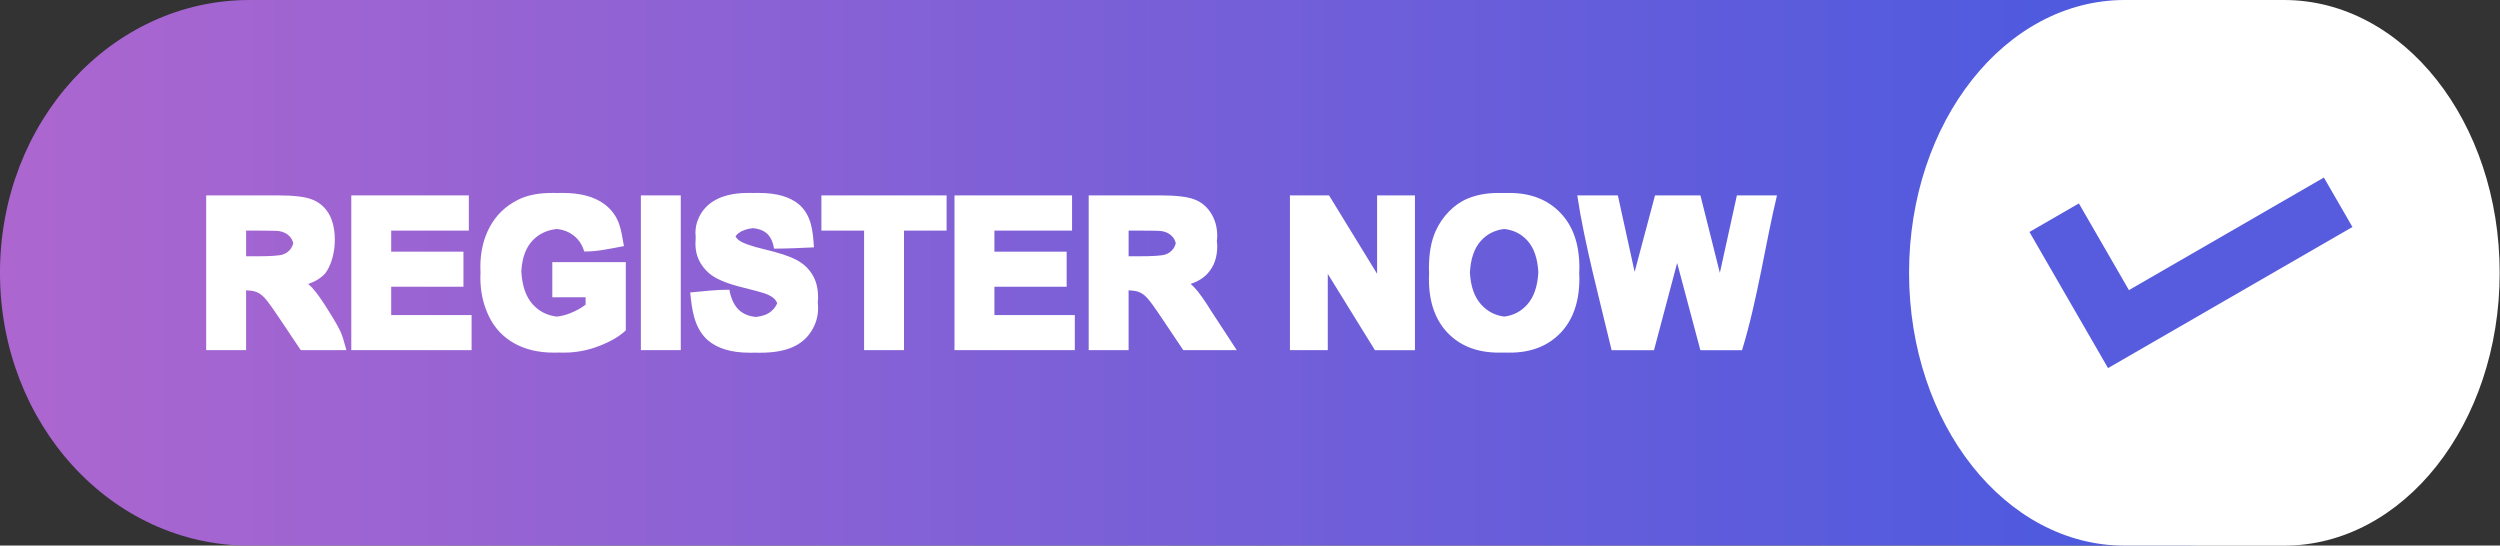 <?xml version="1.0" encoding="UTF-8"?>
<!DOCTYPE svg PUBLIC '-//W3C//DTD SVG 1.0//EN'
          'http://www.w3.org/TR/2001/REC-SVG-20010904/DTD/svg10.dtd'>
<svg height="50.1" preserveAspectRatio="xMidYMid meet" version="1.0" viewBox="-0.0 0.0 229.6 50.1" width="229.6" xmlns="http://www.w3.org/2000/svg" xmlns:xlink="http://www.w3.org/1999/xlink" zoomAndPan="magnify"
><rect x="-0.0" y="0.0" width="229.6" height="50.1" fill="#333333" stroke="none"/><defs
  ><linearGradient id="a" xlink:actuate="onLoad" xlink:show="other" xlink:type="simple"
    ><stop offset="0" stop-color="#ad66cf"
      /><stop offset="1" stop-color="#3e58e1"
    /></linearGradient
    ><linearGradient gradientUnits="userSpaceOnUse" id="b" x1="-66.952" x2="156.185" xlink:actuate="onLoad" xlink:href="#a" xlink:show="other" xlink:type="simple" y1="-232.353" y2="-232.353"
  /></defs
  ><g
  ><g
    ><path d="M -44.031,-257.41 H 133.263 c 12.699,0 22.922,11.175 22.922,25.057 0,13.881 -10.223,25.057 -22.922,25.057 H -44.031 c -12.699,0 -22.922,-11.175 -22.922,-25.057 0,-13.881 10.223,-25.057 22.922,-25.057 z" fill="url(#b)" transform="translate(66.952 257.41)"
      /><g id="change1_1"
      ><path d="m 128.191,-257.41 h 14.612 c 10.977,0 19.815,11.175 19.815,25.057 0,13.881 -8.837,25.057 -19.815,25.057 h -14.612 c -10.977,0 -19.815,-11.175 -19.815,-25.057 0,-13.881 8.837,-25.057 19.815,-25.057 z" fill="#fff" transform="translate(66.952 257.41)"
      /></g
      ><g id="change2_1"
      ><path d="m 119.432,-236.106 7.218,12.502 2.239,-1.293 2.301,-1.329 17.905,-10.338 -2.621,-4.54 -17.905,10.338 -4.597,-7.962 z" fill="#575bdd" fill-rule="evenodd" paint-order="stroke fill markers" transform="translate(66.952 257.41)"
      /></g
      ><g id="change1_2"
      ><path d="m -16.273,-239.69 c -1.262,0 -2.317,0.22 -3.164,0.658 -1.112,0.571 -1.956,1.391 -2.533,2.461 -0.577,1.07 -0.866,2.293 -0.866,3.669 0,0.164 0.005,0.327 0.014,0.488 -0.009,0.167 -0.014,0.337 -0.014,0.509 0,1.268 0.259,2.443 0.775,3.525 0.517,1.076 1.289,1.905 2.317,2.488 1.028,0.577 2.233,0.866 3.615,0.866 h 0.105 c 0.032,2.9e-4 0.063,0 0.095,0 0.099,0 0.197,-0.005 0.296,-0.007 0.1,0.005 0.2,0.007 0.303,0.007 h 0.1 c 0.033,4.3e-4 0.066,0 0.099,0 1.088,0 2.161,-0.204 3.219,-0.613 1.064,-0.415 1.875,-0.893 2.434,-1.433 v -0.997 -4.268 -0.998 h -0.199 -0.599 -0.199 -5.553 -0.199 v 0.998 1.23 0.997 h 0.199 2.857 v 0.679 c -0.403,0.313 -0.887,0.58 -1.452,0.802 -0.395,0.153 -0.79,0.249 -1.185,0.294 -0.899,-0.102 -1.645,-0.48 -2.235,-1.141 -0.619,-0.699 -0.961,-1.707 -1.031,-3.021 0.069,-1.216 0.406,-2.152 1.013,-2.806 0.583,-0.624 1.338,-0.982 2.259,-1.079 0.562,0.063 1.047,0.24 1.449,0.538 0.517,0.373 0.869,0.883 1.055,1.532 1.132,0.017 2.306,-0.245 3.649,-0.496 -0.276,-1.433 -0.326,-2.735 -1.785,-3.846 -0.92,-0.691 -2.2,-1.037 -3.841,-1.037 h -0.116 c -0.029,-2.4e-4 -0.055,0 -0.084,0 -0.101,0 -0.199,0.005 -0.298,0.006 -0.099,-0.005 -0.198,-0.006 -0.301,-0.006 h -2.86e-4 -0.093 c -0.036,-3.8e-4 -0.07,0 -0.106,0 z m 18.01,0 c -1.014,2.9e-4 -1.882,0.154 -2.602,0.46 -0.715,0.307 -1.265,0.754 -1.65,1.343 -0.379,0.583 -0.568,1.211 -0.568,1.884 0.049,0.344 0,0.679 0,0.998 0,1.046 0.406,1.932 1.217,2.659 0.577,0.517 1.581,0.953 3.011,1.307 1.112,0.277 1.824,0.469 2.137,0.577 0.457,0.162 0.775,0.355 0.956,0.577 0.082,0.095 0.142,0.201 0.188,0.314 -0.102,0.278 -0.291,0.532 -0.567,0.762 -0.338,0.282 -0.812,0.449 -1.411,0.51 -0.593,-0.066 -1.085,-0.257 -1.468,-0.583 -0.475,-0.409 -0.79,-1.049 -0.947,-1.92 -1.145,-0.007 -2.327,0.129 -3.596,0.252 0.153,1.533 0.342,3.247 1.607,4.379 0.895,0.769 2.179,1.154 3.85,1.154 h 0.125 c 0.025,1.5e-4 0.049,0 0.074,0 0.106,0 0.209,0 0.311,-0.005 0.095,0.005 0.19,0.005 0.287,0.005 h 0.069 c 0.043,0 0.086,0 0.13,0 1.148,0 2.107,-0.159 2.876,-0.478 0.769,-0.325 1.364,-0.817 1.785,-1.478 0.421,-0.661 0.631,-1.37 0.631,-2.128 0,-0.19 -0.012,-0.371 -0.03,-0.548 0.017,-0.148 0.028,-0.298 0.028,-0.45 0,-0.835 -0.177,-1.536 -0.532,-2.101 -0.349,-0.571 -0.836,-1.019 -1.461,-1.343 -0.619,-0.331 -1.578,-0.649 -2.876,-0.956 -1.298,-0.306 -2.116,-0.601 -2.452,-0.883 -0.112,-0.094 -0.195,-0.198 -0.26,-0.309 0.07,-0.119 0.163,-0.226 0.289,-0.317 0.338,-0.246 0.781,-0.393 1.32,-0.449 0.506,0.054 0.905,0.192 1.19,0.422 0.379,0.294 0.625,0.781 0.739,1.46 1.191,0 2.411,-0.062 3.663,-0.117 -0.085,-1.415 -0.208,-2.908 -1.331,-3.909 -0.835,-0.727 -2.083,-1.091 -3.741,-1.091 H 2.615 c -0.03,-2.9e-4 -0.056,0 -0.085,0 -0.101,0 -0.199,0.005 -0.297,0.006 -0.099,-0.005 -0.198,-0.006 -0.301,-0.006 h -2.85e-4 c -0.024,0 -0.046,1.4e-4 -0.07,0.005 -0.042,0 -0.084,-0.005 -0.127,-0.005 z m 68.936,0 c -1.076,0 -2.025,0.174 -2.849,0.523 -0.619,0.258 -1.19,0.655 -1.713,1.19 -0.517,0.535 -0.926,1.139 -1.226,1.812 -0.403,0.914 -0.604,2.043 -0.604,3.39 0,0.142 0.009,0.277 0.015,0.415 -0.009,0.19 -0.015,0.383 -0.015,0.583 0,2.104 0.58,3.756 1.74,4.959 1.16,1.196 2.723,1.794 4.688,1.794 0.043,0 0.084,0 0.127,-0.005 0.025,1.9e-4 0.048,0.005 0.073,0.005 0.101,0 0.199,-0.005 0.297,-0.007 0.1,0.005 0.199,0.007 0.301,0.007 0.025,0 0.047,0 0.072,-0.005 0.043,0 0.084,0.005 0.128,0.005 1.941,0 3.492,-0.601 4.652,-1.803 1.16,-1.208 1.74,-2.879 1.74,-5.013 0,-0.171 -0.01,-0.334 -0.018,-0.498 0.007,-0.165 0.018,-0.328 0.018,-0.499 0,-2.152 -0.586,-3.832 -1.758,-5.04 -1.166,-1.208 -2.723,-1.812 -4.67,-1.812 -0.043,0 -0.085,1.4e-4 -0.128,0.005 -0.024,-2.4e-4 -0.047,-0.005 -0.071,-0.005 -0.103,0 -0.204,0.005 -0.305,0.007 -0.097,-0.005 -0.195,-0.007 -0.294,-0.007 -0.024,0 -0.046,0.005 -0.07,0.005 -0.043,0 -0.085,-0.005 -0.129,-0.005 z m -118.689,0.226 v 0.997 12.219 0.997 h 0.199 2.469 0.199 0.599 0.199 v -0.997 -4.502 c 0.375,0.021 0.684,0.061 0.887,0.135 0.283,0.096 0.55,0.279 0.803,0.55 0.252,0.264 0.721,0.911 1.406,1.938 l 1.929,2.876 h 0.199 2.992 0.199 0.599 0.199 c -0.429,-1.407 -0.24,-1.381 -1.614,-3.576 -0.637,-1.028 -1.145,-1.743 -1.524,-2.146 -0.114,-0.123 -0.24,-0.241 -0.373,-0.358 0.649,-0.218 1.172,-0.54 1.563,-0.97 1.03,-1.357 1.2,-4.081 0.297,-5.541 -0.385,-0.607 -0.899,-1.028 -1.542,-1.262 -0.637,-0.24 -1.662,-0.361 -3.074,-0.361 h -0.199 -0.599 -0.199 -5.417 z m 13.325,0 v 0.997 12.219 0.997 h 0.199 9.853 0.199 0.599 0.199 v -0.997 -1.229 -0.998 h -0.199 -0.599 -0.199 -6.386 v -2.6 h 5.638 0.199 0.599 0.199 v -0.997 -1.229 -0.997 h -0.199 -0.599 -0.199 -5.638 v -1.933 h 6.134 0.199 0.599 0.199 v -0.998 -1.238 -0.997 h -0.199 -0.599 -0.199 -9.6 z m 26.596,0 v 0.997 12.219 0.997 h 0.199 2.469 0.199 0.599 0.199 v -0.997 -12.219 -0.997 h -0.199 -0.599 -0.199 -2.469 z m 16.579,0 v 0.997 1.238 0.998 h 0.199 3.722 v 9.983 0.997 h 0.199 2.469 0.199 0.599 0.199 v -0.997 -9.983 h 2.916 0.199 0.599 0.199 v -0.998 -1.238 -0.997 H 19.785 19.187 18.987 8.683 Z m 12.225,0 v 0.997 12.219 0.997 h 0.199 9.853 0.199 0.599 0.199 v -0.997 -1.229 -0.998 h -0.199 -0.599 -0.199 -6.387 v -2.6 h 5.638 0.199 0.599 0.199 v -0.997 -1.229 -0.997 h -0.199 -0.599 -0.199 -5.638 v -1.933 h 6.134 0.199 0.599 0.199 v -0.998 -1.238 -0.997 h -0.199 -0.599 -0.199 -9.601 z m 12.324,0 v 0.997 12.219 0.997 h 0.199 2.469 0.199 0.599 0.199 v -0.997 -4.502 c 0.375,0.021 0.684,0.061 0.887,0.135 0.282,0.096 0.55,0.279 0.802,0.55 0.253,0.264 0.721,0.911 1.406,1.938 l 1.929,2.876 h 0.199 2.992 0.199 0.599 0.922 l -2.337,-3.576 c -0.637,-1.028 -1.145,-1.743 -1.524,-2.146 -0.114,-0.123 -0.24,-0.241 -0.373,-0.358 0.649,-0.218 1.173,-0.54 1.563,-0.97 0.583,-0.649 0.874,-1.47 0.874,-2.461 0,-0.167 -0.013,-0.328 -0.031,-0.487 0.018,-0.165 0.031,-0.334 0.031,-0.51 0,-0.781 -0.192,-1.476 -0.577,-2.083 -0.385,-0.607 -0.899,-1.028 -1.542,-1.262 -0.637,-0.24 -1.662,-0.361 -3.074,-0.361 h -0.199 -0.599 -0.199 -5.417 z m 18.482,0 v 0.997 12.219 0.997 h 0.199 2.28 0.199 0.599 0.199 v -0.997 -6.008 l 4.331,7.006 h 0.199 2.478 0.199 0.599 0.199 v -0.997 -12.219 -0.997 H 62.798 62.2 62 59.72 59.521 v 0.997 6.202 l -4.412,-7.199 h -0.199 -0.599 -0.199 -2.397 z m 26.389,0 c 0.657,4.389 2.022,9.465 3.155,14.214 h 0.199 0.599 0.199 1.897 0.199 0.599 0.199 l 2.126,-8.006 2.133,8.006 h 0.199 0.599 0.199 1.833 0.199 0.599 0.199 c 1.43,-4.662 2.176,-9.96 3.21,-14.214 H 96.048 95.449 95.25 93.56 93.361 92.763 92.563 l -1.563,7.113 -1.785,-7.113 H 89.016 88.417 88.218 86.041 85.842 85.244 85.044 l -1.87,7.024 -1.542,-7.024 H 81.434 80.835 80.636 78.901 78.702 78.103 Z m -6.703,3.083 c 0.869,0.099 1.583,0.459 2.141,1.088 0.591,0.661 0.919,1.625 0.986,2.89 -0.068,1.286 -0.405,2.272 -1.013,2.955 -0.569,0.64 -1.276,1.009 -2.116,1.112 -0.842,-0.104 -1.555,-0.476 -2.134,-1.121 -0.614,-0.689 -0.953,-1.663 -1.022,-2.921 0.069,-1.266 0.4,-2.233 0.995,-2.897 0.568,-0.639 1.291,-1.006 2.163,-1.106 z m -115.551,0.15 h 1.085 c 1.082,0 1.731,0.015 1.947,0.045 0.433,0.072 0.766,0.246 1.001,0.523 0.145,0.164 0.241,0.363 0.299,0.591 -0.045,0.177 -0.113,0.337 -0.209,0.477 -0.18,0.265 -0.43,0.451 -0.748,0.559 -0.319,0.108 -1.118,0.162 -2.398,0.162 h -0.977 z m 81.05,0 h 1.085 c 1.082,0 1.731,0.015 1.947,0.045 0.433,0.072 0.766,0.246 1.001,0.523 0.145,0.164 0.241,0.363 0.299,0.591 -0.045,0.177 -0.113,0.337 -0.209,0.477 -0.18,0.265 -0.43,0.451 -0.748,0.559 -0.319,0.108 -1.118,0.162 -2.398,0.162 H 36.699 Z" fill="#fff" fill-rule="evenodd" font-family="Arial" font-size="35.278" font-weight="700" paint-order="stroke fill markers" style="-inkscape-font-specification:'Arial Bold'" transform="translate(66.952 257.41)"
      /></g
    ></g
  ></g
></svg
>
